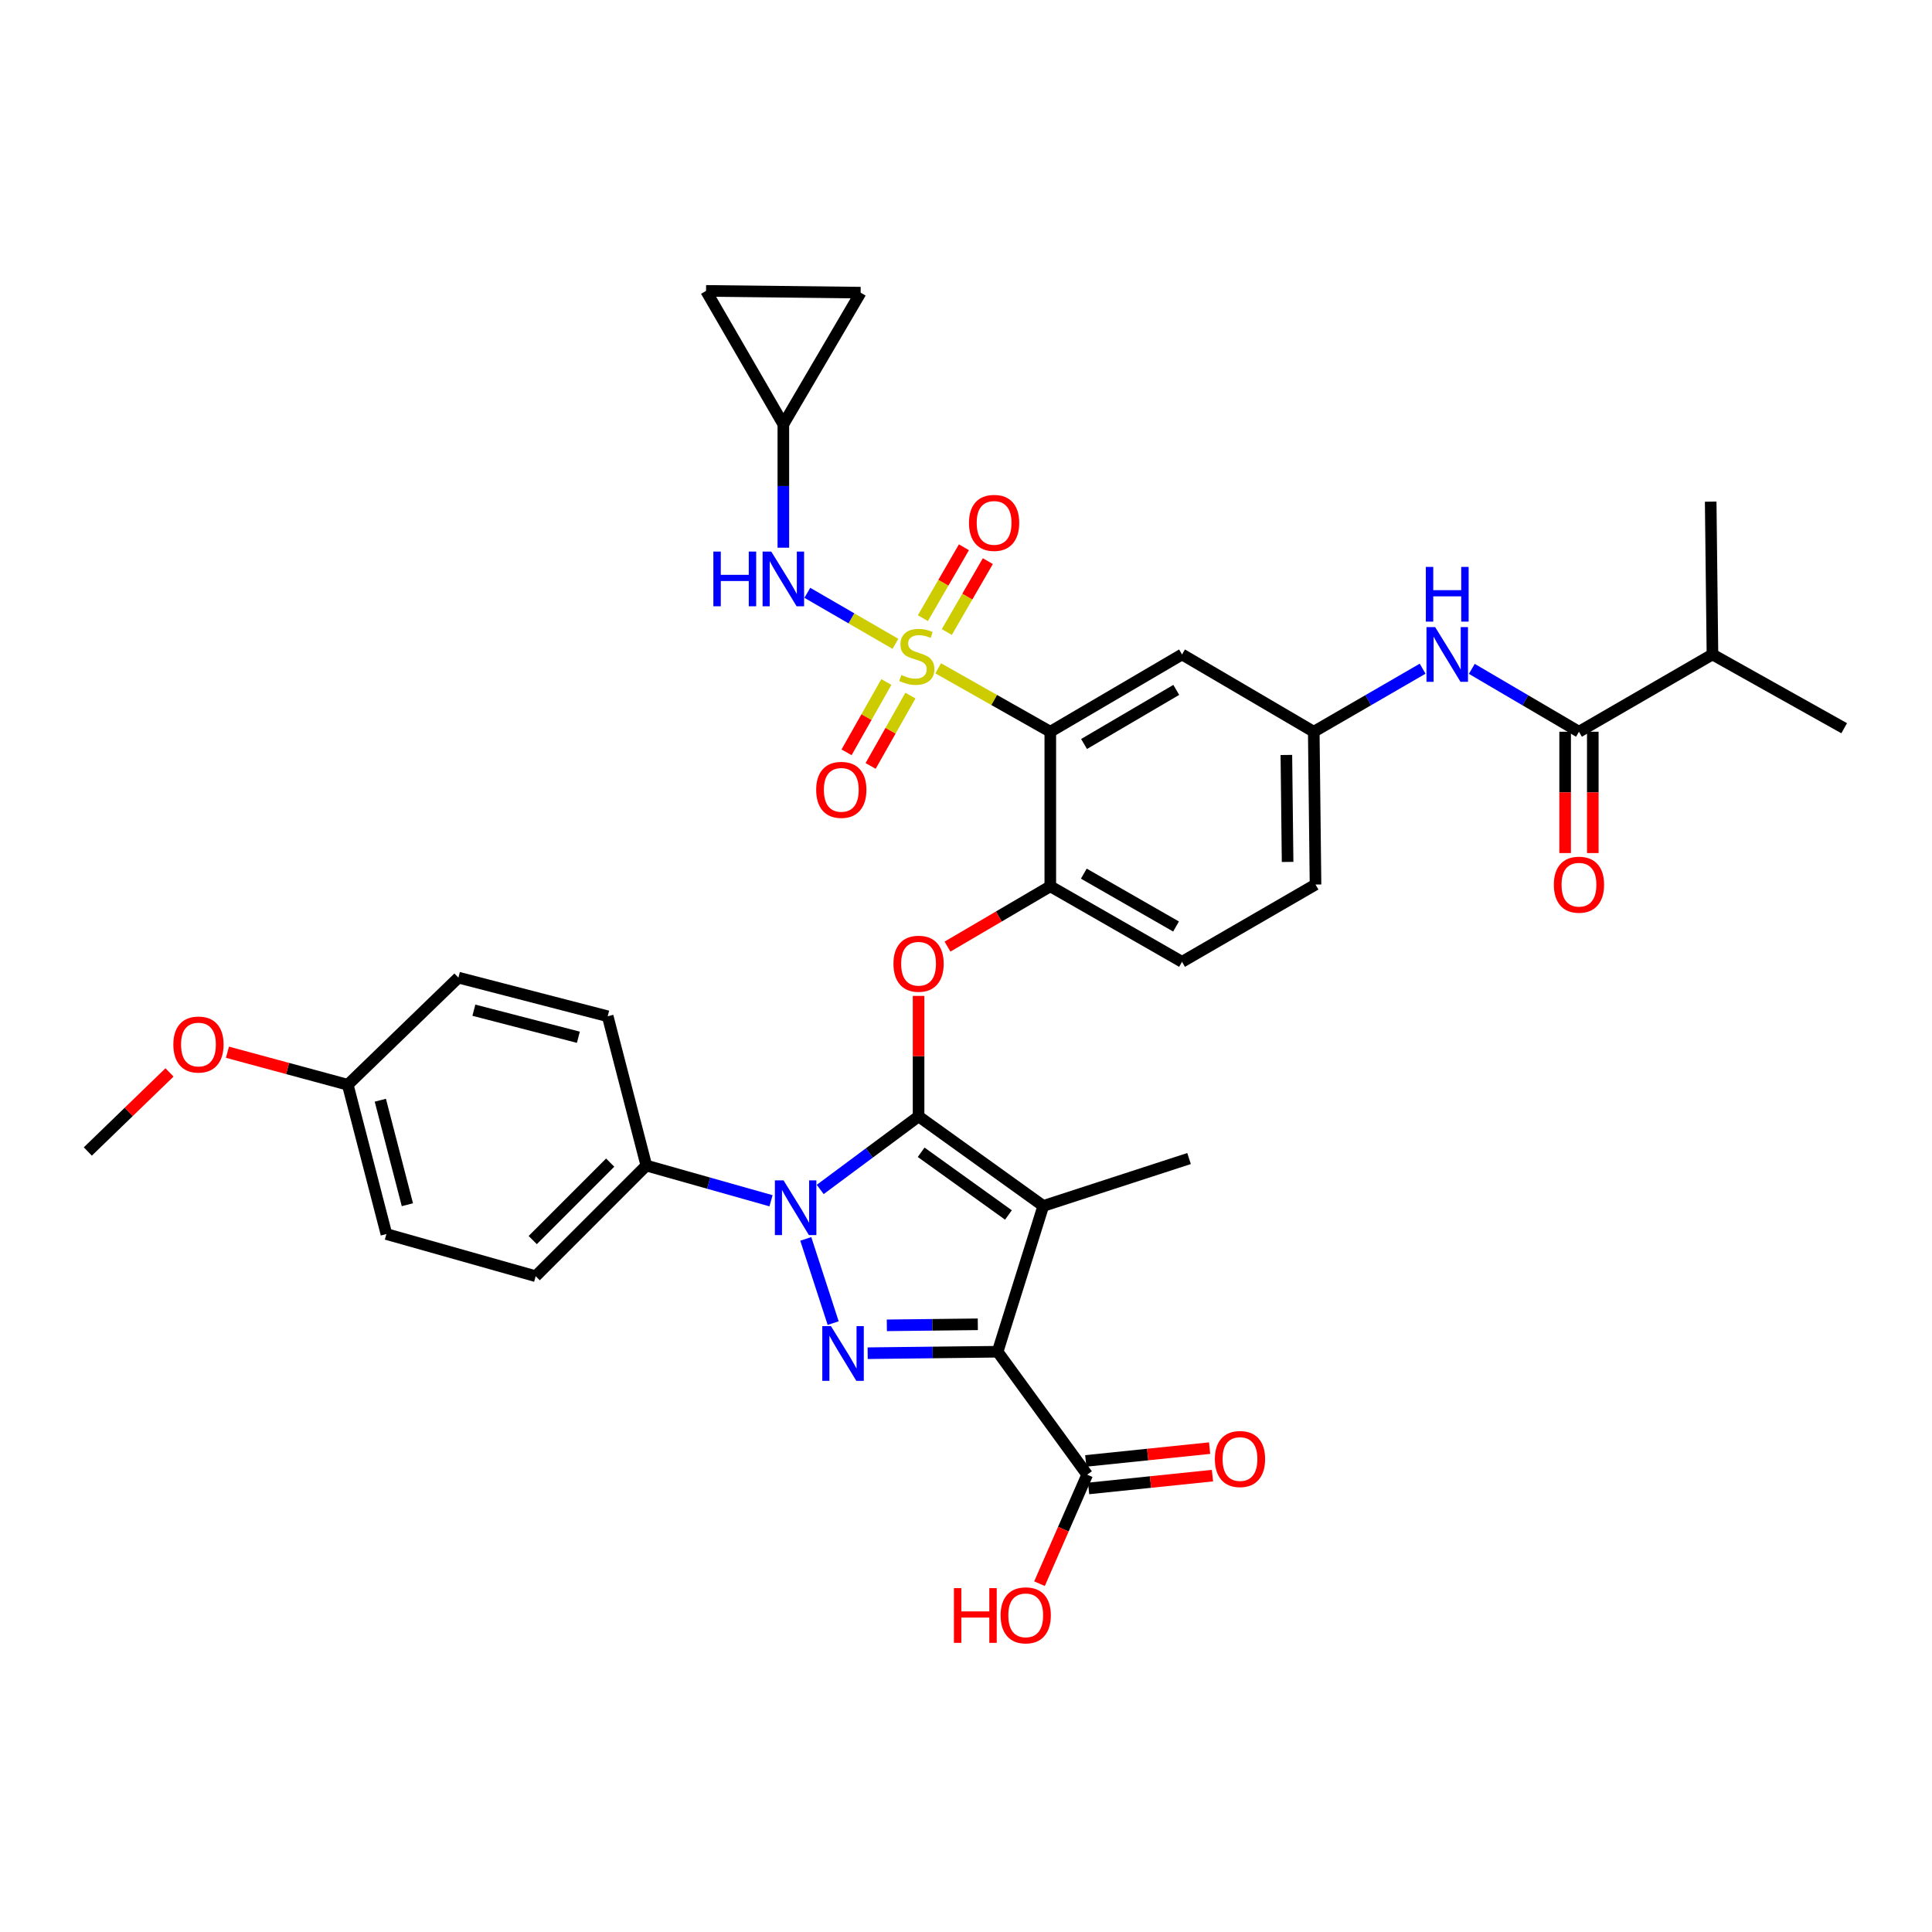 <?xml version='1.0' encoding='iso-8859-1'?>
<svg version='1.1' baseProfile='full'
              xmlns='http://www.w3.org/2000/svg'
                      xmlns:rdkit='http://www.rdkit.org/xml'
                      xmlns:xlink='http://www.w3.org/1999/xlink'
                  xml:space='preserve'
width='1000px' height='1000px' viewBox='0 0 1000 1000'>
<!-- END OF HEADER -->
<rect style='opacity:1.0;fill:#FFFFFF;stroke:none' width='1000' height='1000' x='0' y='0'> </rect>
<path class='bond-0' d='M 736.353,346.117 L 708.178,362.429' style='fill:none;fill-rule:evenodd;stroke:#0000FF;stroke-width:6px;stroke-linecap:butt;stroke-linejoin:miter;stroke-opacity:1' />
<path class='bond-0' d='M 708.178,362.429 L 680.002,378.742' style='fill:none;fill-rule:evenodd;stroke:#000000;stroke-width:6px;stroke-linecap:butt;stroke-linejoin:miter;stroke-opacity:1' />
<path class='bond-1' d='M 761.805,346.203 L 789.538,362.473' style='fill:none;fill-rule:evenodd;stroke:#0000FF;stroke-width:6px;stroke-linecap:butt;stroke-linejoin:miter;stroke-opacity:1' />
<path class='bond-1' d='M 789.538,362.473 L 817.27,378.742' style='fill:none;fill-rule:evenodd;stroke:#000000;stroke-width:6px;stroke-linecap:butt;stroke-linejoin:miter;stroke-opacity:1' />
<path class='bond-2' d='M 417.071,641.255 L 431.247,684.841' style='fill:none;fill-rule:evenodd;stroke:#0000FF;stroke-width:6px;stroke-linecap:butt;stroke-linejoin:miter;stroke-opacity:1' />
<path class='bond-3' d='M 424.542,615.66 L 449.997,596.748' style='fill:none;fill-rule:evenodd;stroke:#0000FF;stroke-width:6px;stroke-linecap:butt;stroke-linejoin:miter;stroke-opacity:1' />
<path class='bond-3' d='M 449.997,596.748 L 475.452,577.837' style='fill:none;fill-rule:evenodd;stroke:#000000;stroke-width:6px;stroke-linecap:butt;stroke-linejoin:miter;stroke-opacity:1' />
<path class='bond-4' d='M 399.073,621.512 L 366.807,612.402' style='fill:none;fill-rule:evenodd;stroke:#0000FF;stroke-width:6px;stroke-linecap:butt;stroke-linejoin:miter;stroke-opacity:1' />
<path class='bond-4' d='M 366.807,612.402 L 334.542,603.291' style='fill:none;fill-rule:evenodd;stroke:#000000;stroke-width:6px;stroke-linecap:butt;stroke-linejoin:miter;stroke-opacity:1' />
<path class='bond-5' d='M 449.1,700.416 L 482.733,700.035' style='fill:none;fill-rule:evenodd;stroke:#0000FF;stroke-width:6px;stroke-linecap:butt;stroke-linejoin:miter;stroke-opacity:1' />
<path class='bond-5' d='M 482.733,700.035 L 516.365,699.654' style='fill:none;fill-rule:evenodd;stroke:#000000;stroke-width:6px;stroke-linecap:butt;stroke-linejoin:miter;stroke-opacity:1' />
<path class='bond-5' d='M 459.028,685.989 L 482.571,685.722' style='fill:none;fill-rule:evenodd;stroke:#0000FF;stroke-width:6px;stroke-linecap:butt;stroke-linejoin:miter;stroke-opacity:1' />
<path class='bond-5' d='M 482.571,685.722 L 506.113,685.455' style='fill:none;fill-rule:evenodd;stroke:#000000;stroke-width:6px;stroke-linecap:butt;stroke-linejoin:miter;stroke-opacity:1' />
<path class='bond-6' d='M 516.365,699.654 L 562.726,763.294' style='fill:none;fill-rule:evenodd;stroke:#000000;stroke-width:6px;stroke-linecap:butt;stroke-linejoin:miter;stroke-opacity:1' />
<path class='bond-7' d='M 516.365,699.654 L 539.999,624.197' style='fill:none;fill-rule:evenodd;stroke:#000000;stroke-width:6px;stroke-linecap:butt;stroke-linejoin:miter;stroke-opacity:1' />
<path class='bond-8' d='M 539.999,624.197 L 615.455,599.657' style='fill:none;fill-rule:evenodd;stroke:#000000;stroke-width:6px;stroke-linecap:butt;stroke-linejoin:miter;stroke-opacity:1' />
<path class='bond-9' d='M 539.999,624.197 L 475.452,577.837' style='fill:none;fill-rule:evenodd;stroke:#000000;stroke-width:6px;stroke-linecap:butt;stroke-linejoin:miter;stroke-opacity:1' />
<path class='bond-9' d='M 521.967,628.869 L 476.784,596.417' style='fill:none;fill-rule:evenodd;stroke:#000000;stroke-width:6px;stroke-linecap:butt;stroke-linejoin:miter;stroke-opacity:1' />
<path class='bond-10' d='M 475.452,577.837 L 475.452,546.66' style='fill:none;fill-rule:evenodd;stroke:#000000;stroke-width:6px;stroke-linecap:butt;stroke-linejoin:miter;stroke-opacity:1' />
<path class='bond-10' d='M 475.452,546.66 L 475.452,515.483' style='fill:none;fill-rule:evenodd;stroke:#FF0000;stroke-width:6px;stroke-linecap:butt;stroke-linejoin:miter;stroke-opacity:1' />
<path class='bond-11' d='M 490.428,489.96 L 517.031,474.354' style='fill:none;fill-rule:evenodd;stroke:#FF0000;stroke-width:6px;stroke-linecap:butt;stroke-linejoin:miter;stroke-opacity:1' />
<path class='bond-11' d='M 517.031,474.354 L 543.633,458.747' style='fill:none;fill-rule:evenodd;stroke:#000000;stroke-width:6px;stroke-linecap:butt;stroke-linejoin:miter;stroke-opacity:1' />
<path class='bond-12' d='M 463.47,333.244 L 440.672,320.043' style='fill:none;fill-rule:evenodd;stroke:#CCCC00;stroke-width:6px;stroke-linecap:butt;stroke-linejoin:miter;stroke-opacity:1' />
<path class='bond-12' d='M 440.672,320.043 L 417.874,306.841' style='fill:none;fill-rule:evenodd;stroke:#0000FF;stroke-width:6px;stroke-linecap:butt;stroke-linejoin:miter;stroke-opacity:1' />
<path class='bond-13' d='M 458.774,352.998 L 448.475,371.199' style='fill:none;fill-rule:evenodd;stroke:#CCCC00;stroke-width:6px;stroke-linecap:butt;stroke-linejoin:miter;stroke-opacity:1' />
<path class='bond-13' d='M 448.475,371.199 L 438.176,389.4' style='fill:none;fill-rule:evenodd;stroke:#FF0000;stroke-width:6px;stroke-linecap:butt;stroke-linejoin:miter;stroke-opacity:1' />
<path class='bond-13' d='M 471.232,360.047 L 460.933,378.248' style='fill:none;fill-rule:evenodd;stroke:#CCCC00;stroke-width:6px;stroke-linecap:butt;stroke-linejoin:miter;stroke-opacity:1' />
<path class='bond-13' d='M 460.933,378.248 L 450.634,396.449' style='fill:none;fill-rule:evenodd;stroke:#FF0000;stroke-width:6px;stroke-linecap:butt;stroke-linejoin:miter;stroke-opacity:1' />
<path class='bond-14' d='M 490.069,327.128 L 500.688,308.783' style='fill:none;fill-rule:evenodd;stroke:#CCCC00;stroke-width:6px;stroke-linecap:butt;stroke-linejoin:miter;stroke-opacity:1' />
<path class='bond-14' d='M 500.688,308.783 L 511.308,290.439' style='fill:none;fill-rule:evenodd;stroke:#FF0000;stroke-width:6px;stroke-linecap:butt;stroke-linejoin:miter;stroke-opacity:1' />
<path class='bond-14' d='M 477.681,319.956 L 488.301,301.612' style='fill:none;fill-rule:evenodd;stroke:#CCCC00;stroke-width:6px;stroke-linecap:butt;stroke-linejoin:miter;stroke-opacity:1' />
<path class='bond-14' d='M 488.301,301.612 L 498.92,283.268' style='fill:none;fill-rule:evenodd;stroke:#FF0000;stroke-width:6px;stroke-linecap:butt;stroke-linejoin:miter;stroke-opacity:1' />
<path class='bond-15' d='M 485.61,345.917 L 514.621,362.33' style='fill:none;fill-rule:evenodd;stroke:#CCCC00;stroke-width:6px;stroke-linecap:butt;stroke-linejoin:miter;stroke-opacity:1' />
<path class='bond-15' d='M 514.621,362.33 L 543.633,378.742' style='fill:none;fill-rule:evenodd;stroke:#000000;stroke-width:6px;stroke-linecap:butt;stroke-linejoin:miter;stroke-opacity:1' />
<path class='bond-16' d='M 562.726,763.294 L 550.384,791.502' style='fill:none;fill-rule:evenodd;stroke:#000000;stroke-width:6px;stroke-linecap:butt;stroke-linejoin:miter;stroke-opacity:1' />
<path class='bond-16' d='M 550.384,791.502 L 538.043,819.711' style='fill:none;fill-rule:evenodd;stroke:#FF0000;stroke-width:6px;stroke-linecap:butt;stroke-linejoin:miter;stroke-opacity:1' />
<path class='bond-17' d='M 563.462,770.413 L 595.514,767.097' style='fill:none;fill-rule:evenodd;stroke:#000000;stroke-width:6px;stroke-linecap:butt;stroke-linejoin:miter;stroke-opacity:1' />
<path class='bond-17' d='M 595.514,767.097 L 627.565,763.781' style='fill:none;fill-rule:evenodd;stroke:#FF0000;stroke-width:6px;stroke-linecap:butt;stroke-linejoin:miter;stroke-opacity:1' />
<path class='bond-17' d='M 561.989,756.175 L 594.041,752.859' style='fill:none;fill-rule:evenodd;stroke:#000000;stroke-width:6px;stroke-linecap:butt;stroke-linejoin:miter;stroke-opacity:1' />
<path class='bond-17' d='M 594.041,752.859 L 626.092,749.543' style='fill:none;fill-rule:evenodd;stroke:#FF0000;stroke-width:6px;stroke-linecap:butt;stroke-linejoin:miter;stroke-opacity:1' />
<path class='bond-18' d='M 886.365,338.743 L 954.545,376.929' style='fill:none;fill-rule:evenodd;stroke:#000000;stroke-width:6px;stroke-linecap:butt;stroke-linejoin:miter;stroke-opacity:1' />
<path class='bond-19' d='M 886.365,338.743 L 885.45,259.653' style='fill:none;fill-rule:evenodd;stroke:#000000;stroke-width:6px;stroke-linecap:butt;stroke-linejoin:miter;stroke-opacity:1' />
<path class='bond-20' d='M 886.365,338.743 L 817.27,378.742' style='fill:none;fill-rule:evenodd;stroke:#000000;stroke-width:6px;stroke-linecap:butt;stroke-linejoin:miter;stroke-opacity:1' />
<path class='bond-21' d='M 543.633,378.742 L 611.821,338.743' style='fill:none;fill-rule:evenodd;stroke:#000000;stroke-width:6px;stroke-linecap:butt;stroke-linejoin:miter;stroke-opacity:1' />
<path class='bond-21' d='M 561.103,385.089 L 608.835,357.089' style='fill:none;fill-rule:evenodd;stroke:#000000;stroke-width:6px;stroke-linecap:butt;stroke-linejoin:miter;stroke-opacity:1' />
<path class='bond-22' d='M 543.633,378.742 L 543.633,458.747' style='fill:none;fill-rule:evenodd;stroke:#000000;stroke-width:6px;stroke-linecap:butt;stroke-linejoin:miter;stroke-opacity:1' />
<path class='bond-23' d='M 611.821,338.743 L 680.002,378.742' style='fill:none;fill-rule:evenodd;stroke:#000000;stroke-width:6px;stroke-linecap:butt;stroke-linejoin:miter;stroke-opacity:1' />
<path class='bond-24' d='M 680.002,378.742 L 680.908,457.833' style='fill:none;fill-rule:evenodd;stroke:#000000;stroke-width:6px;stroke-linecap:butt;stroke-linejoin:miter;stroke-opacity:1' />
<path class='bond-24' d='M 665.825,390.77 L 666.46,446.133' style='fill:none;fill-rule:evenodd;stroke:#000000;stroke-width:6px;stroke-linecap:butt;stroke-linejoin:miter;stroke-opacity:1' />
<path class='bond-25' d='M 543.633,458.747 L 611.821,497.839' style='fill:none;fill-rule:evenodd;stroke:#000000;stroke-width:6px;stroke-linecap:butt;stroke-linejoin:miter;stroke-opacity:1' />
<path class='bond-25' d='M 560.98,452.193 L 608.712,479.558' style='fill:none;fill-rule:evenodd;stroke:#000000;stroke-width:6px;stroke-linecap:butt;stroke-linejoin:miter;stroke-opacity:1' />
<path class='bond-26' d='M 680.908,457.833 L 611.821,497.839' style='fill:none;fill-rule:evenodd;stroke:#000000;stroke-width:6px;stroke-linecap:butt;stroke-linejoin:miter;stroke-opacity:1' />
<path class='bond-27' d='M 810.113,378.742 L 810.113,410.139' style='fill:none;fill-rule:evenodd;stroke:#000000;stroke-width:6px;stroke-linecap:butt;stroke-linejoin:miter;stroke-opacity:1' />
<path class='bond-27' d='M 810.113,410.139 L 810.113,441.536' style='fill:none;fill-rule:evenodd;stroke:#FF0000;stroke-width:6px;stroke-linecap:butt;stroke-linejoin:miter;stroke-opacity:1' />
<path class='bond-27' d='M 824.427,378.742 L 824.427,410.139' style='fill:none;fill-rule:evenodd;stroke:#000000;stroke-width:6px;stroke-linecap:butt;stroke-linejoin:miter;stroke-opacity:1' />
<path class='bond-27' d='M 824.427,410.139 L 824.427,441.536' style='fill:none;fill-rule:evenodd;stroke:#FF0000;stroke-width:6px;stroke-linecap:butt;stroke-linejoin:miter;stroke-opacity:1' />
<path class='bond-28' d='M 405.458,219.654 L 365.452,150.567' style='fill:none;fill-rule:evenodd;stroke:#000000;stroke-width:6px;stroke-linecap:butt;stroke-linejoin:miter;stroke-opacity:1' />
<path class='bond-29' d='M 405.458,219.654 L 445.457,151.473' style='fill:none;fill-rule:evenodd;stroke:#000000;stroke-width:6px;stroke-linecap:butt;stroke-linejoin:miter;stroke-opacity:1' />
<path class='bond-30' d='M 405.458,219.654 L 405.458,251.573' style='fill:none;fill-rule:evenodd;stroke:#000000;stroke-width:6px;stroke-linecap:butt;stroke-linejoin:miter;stroke-opacity:1' />
<path class='bond-30' d='M 405.458,251.573 L 405.458,283.491' style='fill:none;fill-rule:evenodd;stroke:#0000FF;stroke-width:6px;stroke-linecap:butt;stroke-linejoin:miter;stroke-opacity:1' />
<path class='bond-31' d='M 334.542,603.291 L 277.272,660.562' style='fill:none;fill-rule:evenodd;stroke:#000000;stroke-width:6px;stroke-linecap:butt;stroke-linejoin:miter;stroke-opacity:1' />
<path class='bond-31' d='M 315.83,601.761 L 275.741,641.85' style='fill:none;fill-rule:evenodd;stroke:#000000;stroke-width:6px;stroke-linecap:butt;stroke-linejoin:miter;stroke-opacity:1' />
<path class='bond-32' d='M 334.542,603.291 L 314.543,526.021' style='fill:none;fill-rule:evenodd;stroke:#000000;stroke-width:6px;stroke-linecap:butt;stroke-linejoin:miter;stroke-opacity:1' />
<path class='bond-33' d='M 180.003,561.472 L 200.002,638.741' style='fill:none;fill-rule:evenodd;stroke:#000000;stroke-width:6px;stroke-linecap:butt;stroke-linejoin:miter;stroke-opacity:1' />
<path class='bond-33' d='M 196.86,569.475 L 210.859,623.564' style='fill:none;fill-rule:evenodd;stroke:#000000;stroke-width:6px;stroke-linecap:butt;stroke-linejoin:miter;stroke-opacity:1' />
<path class='bond-34' d='M 180.003,561.472 L 148.865,553.048' style='fill:none;fill-rule:evenodd;stroke:#000000;stroke-width:6px;stroke-linecap:butt;stroke-linejoin:miter;stroke-opacity:1' />
<path class='bond-34' d='M 148.865,553.048 L 117.726,544.624' style='fill:none;fill-rule:evenodd;stroke:#FF0000;stroke-width:6px;stroke-linecap:butt;stroke-linejoin:miter;stroke-opacity:1' />
<path class='bond-35' d='M 180.003,561.472 L 237.273,506.022' style='fill:none;fill-rule:evenodd;stroke:#000000;stroke-width:6px;stroke-linecap:butt;stroke-linejoin:miter;stroke-opacity:1' />
<path class='bond-36' d='M 277.272,660.562 L 200.002,638.741' style='fill:none;fill-rule:evenodd;stroke:#000000;stroke-width:6px;stroke-linecap:butt;stroke-linejoin:miter;stroke-opacity:1' />
<path class='bond-37' d='M 314.543,526.021 L 237.273,506.022' style='fill:none;fill-rule:evenodd;stroke:#000000;stroke-width:6px;stroke-linecap:butt;stroke-linejoin:miter;stroke-opacity:1' />
<path class='bond-37' d='M 299.366,536.879 L 245.277,522.879' style='fill:none;fill-rule:evenodd;stroke:#000000;stroke-width:6px;stroke-linecap:butt;stroke-linejoin:miter;stroke-opacity:1' />
<path class='bond-38' d='M 87.732,555.082 L 66.593,575.548' style='fill:none;fill-rule:evenodd;stroke:#FF0000;stroke-width:6px;stroke-linecap:butt;stroke-linejoin:miter;stroke-opacity:1' />
<path class='bond-38' d='M 66.593,575.548 L 45.455,596.015' style='fill:none;fill-rule:evenodd;stroke:#000000;stroke-width:6px;stroke-linecap:butt;stroke-linejoin:miter;stroke-opacity:1' />
<path class='bond-39' d='M 365.452,150.567 L 445.457,151.473' style='fill:none;fill-rule:evenodd;stroke:#000000;stroke-width:6px;stroke-linecap:butt;stroke-linejoin:miter;stroke-opacity:1' />
<path  class='atom-0' d='M 742.829 324.583
L 752.109 339.583
Q 753.029 341.063, 754.509 343.743
Q 755.989 346.423, 756.069 346.583
L 756.069 324.583
L 759.829 324.583
L 759.829 352.903
L 755.949 352.903
L 745.989 336.503
Q 744.829 334.583, 743.589 332.383
Q 742.389 330.183, 742.029 329.503
L 742.029 352.903
L 738.349 352.903
L 738.349 324.583
L 742.829 324.583
' fill='#0000FF'/>
<path  class='atom-0' d='M 738.009 293.431
L 741.849 293.431
L 741.849 305.471
L 756.329 305.471
L 756.329 293.431
L 760.169 293.431
L 760.169 321.751
L 756.329 321.751
L 756.329 308.671
L 741.849 308.671
L 741.849 321.751
L 738.009 321.751
L 738.009 293.431
' fill='#0000FF'/>
<path  class='atom-1' d='M 405.56 610.952
L 414.84 625.952
Q 415.76 627.432, 417.24 630.112
Q 418.72 632.792, 418.8 632.952
L 418.8 610.952
L 422.56 610.952
L 422.56 639.272
L 418.68 639.272
L 408.72 622.872
Q 407.56 620.952, 406.32 618.752
Q 405.12 616.552, 404.76 615.872
L 404.76 639.272
L 401.08 639.272
L 401.08 610.952
L 405.56 610.952
' fill='#0000FF'/>
<path  class='atom-2' d='M 430.1 686.4
L 439.38 701.4
Q 440.3 702.88, 441.78 705.56
Q 443.26 708.24, 443.34 708.4
L 443.34 686.4
L 447.1 686.4
L 447.1 714.72
L 443.22 714.72
L 433.26 698.32
Q 432.1 696.4, 430.86 694.2
Q 429.66 692, 429.3 691.32
L 429.3 714.72
L 425.62 714.72
L 425.62 686.4
L 430.1 686.4
' fill='#0000FF'/>
<path  class='atom-6' d='M 462.452 498.826
Q 462.452 492.026, 465.812 488.226
Q 469.172 484.426, 475.452 484.426
Q 481.732 484.426, 485.092 488.226
Q 488.452 492.026, 488.452 498.826
Q 488.452 505.706, 485.052 509.626
Q 481.652 513.506, 475.452 513.506
Q 469.212 513.506, 465.812 509.626
Q 462.452 505.746, 462.452 498.826
M 475.452 510.306
Q 479.772 510.306, 482.092 507.426
Q 484.452 504.506, 484.452 498.826
Q 484.452 493.266, 482.092 490.466
Q 479.772 487.626, 475.452 487.626
Q 471.132 487.626, 468.772 490.426
Q 466.452 493.226, 466.452 498.826
Q 466.452 504.546, 468.772 507.426
Q 471.132 510.306, 475.452 510.306
' fill='#FF0000'/>
<path  class='atom-7' d='M 466.546 349.378
Q 466.866 349.498, 468.186 350.058
Q 469.506 350.618, 470.946 350.978
Q 472.426 351.298, 473.866 351.298
Q 476.546 351.298, 478.106 350.018
Q 479.666 348.698, 479.666 346.418
Q 479.666 344.858, 478.866 343.898
Q 478.106 342.938, 476.906 342.418
Q 475.706 341.898, 473.706 341.298
Q 471.186 340.538, 469.666 339.818
Q 468.186 339.098, 467.106 337.578
Q 466.066 336.058, 466.066 333.498
Q 466.066 329.938, 468.466 327.738
Q 470.906 325.538, 475.706 325.538
Q 478.986 325.538, 482.706 327.098
L 481.786 330.178
Q 478.386 328.778, 475.826 328.778
Q 473.066 328.778, 471.546 329.938
Q 470.026 331.058, 470.066 333.018
Q 470.066 334.538, 470.826 335.458
Q 471.626 336.378, 472.746 336.898
Q 473.906 337.418, 475.826 338.018
Q 478.386 338.818, 479.906 339.618
Q 481.426 340.418, 482.506 342.058
Q 483.626 343.658, 483.626 346.418
Q 483.626 350.338, 480.986 352.458
Q 478.386 354.538, 474.026 354.538
Q 471.506 354.538, 469.586 353.978
Q 467.706 353.458, 465.466 352.538
L 466.546 349.378
' fill='#CCCC00'/>
<path  class='atom-8' d='M 422.453 408.825
Q 422.453 402.025, 425.813 398.225
Q 429.173 394.425, 435.453 394.425
Q 441.733 394.425, 445.093 398.225
Q 448.453 402.025, 448.453 408.825
Q 448.453 415.705, 445.053 419.625
Q 441.653 423.505, 435.453 423.505
Q 429.213 423.505, 425.813 419.625
Q 422.453 415.745, 422.453 408.825
M 435.453 420.305
Q 439.773 420.305, 442.093 417.425
Q 444.453 414.505, 444.453 408.825
Q 444.453 403.265, 442.093 400.465
Q 439.773 397.625, 435.453 397.625
Q 431.133 397.625, 428.773 400.425
Q 426.453 403.225, 426.453 408.825
Q 426.453 414.545, 428.773 417.425
Q 431.133 420.305, 435.453 420.305
' fill='#FF0000'/>
<path  class='atom-9' d='M 501.544 270.643
Q 501.544 263.843, 504.904 260.043
Q 508.264 256.243, 514.544 256.243
Q 520.824 256.243, 524.184 260.043
Q 527.544 263.843, 527.544 270.643
Q 527.544 277.523, 524.144 281.443
Q 520.744 285.323, 514.544 285.323
Q 508.304 285.323, 504.904 281.443
Q 501.544 277.563, 501.544 270.643
M 514.544 282.123
Q 518.864 282.123, 521.184 279.243
Q 523.544 276.323, 523.544 270.643
Q 523.544 265.083, 521.184 262.283
Q 518.864 259.443, 514.544 259.443
Q 510.224 259.443, 507.864 262.243
Q 505.544 265.043, 505.544 270.643
Q 505.544 276.363, 507.864 279.243
Q 510.224 282.123, 514.544 282.123
' fill='#FF0000'/>
<path  class='atom-11' d='M 493.75 822.015
L 497.59 822.015
L 497.59 834.055
L 512.07 834.055
L 512.07 822.015
L 515.91 822.015
L 515.91 850.335
L 512.07 850.335
L 512.07 837.255
L 497.59 837.255
L 497.59 850.335
L 493.75 850.335
L 493.75 822.015
' fill='#FF0000'/>
<path  class='atom-11' d='M 517.91 836.095
Q 517.91 829.295, 521.27 825.495
Q 524.63 821.695, 530.91 821.695
Q 537.19 821.695, 540.55 825.495
Q 543.91 829.295, 543.91 836.095
Q 543.91 842.975, 540.51 846.895
Q 537.11 850.775, 530.91 850.775
Q 524.67 850.775, 521.27 846.895
Q 517.91 843.015, 517.91 836.095
M 530.91 847.575
Q 535.23 847.575, 537.55 844.695
Q 539.91 841.775, 539.91 836.095
Q 539.91 830.535, 537.55 827.735
Q 535.23 824.895, 530.91 824.895
Q 526.59 824.895, 524.23 827.695
Q 521.91 830.495, 521.91 836.095
Q 521.91 841.815, 524.23 844.695
Q 526.59 847.575, 530.91 847.575
' fill='#FF0000'/>
<path  class='atom-12' d='M 628.816 755.191
Q 628.816 748.391, 632.176 744.591
Q 635.536 740.791, 641.816 740.791
Q 648.096 740.791, 651.456 744.591
Q 654.816 748.391, 654.816 755.191
Q 654.816 762.071, 651.416 765.991
Q 648.016 769.871, 641.816 769.871
Q 635.576 769.871, 632.176 765.991
Q 628.816 762.111, 628.816 755.191
M 641.816 766.671
Q 646.136 766.671, 648.456 763.791
Q 650.816 760.871, 650.816 755.191
Q 650.816 749.631, 648.456 746.831
Q 646.136 743.991, 641.816 743.991
Q 637.496 743.991, 635.136 746.791
Q 632.816 749.591, 632.816 755.191
Q 632.816 760.911, 635.136 763.791
Q 637.496 766.671, 641.816 766.671
' fill='#FF0000'/>
<path  class='atom-21' d='M 804.27 457.913
Q 804.27 451.113, 807.63 447.313
Q 810.99 443.513, 817.27 443.513
Q 823.55 443.513, 826.91 447.313
Q 830.27 451.113, 830.27 457.913
Q 830.27 464.793, 826.87 468.713
Q 823.47 472.593, 817.27 472.593
Q 811.03 472.593, 807.63 468.713
Q 804.27 464.833, 804.27 457.913
M 817.27 469.393
Q 821.59 469.393, 823.91 466.513
Q 826.27 463.593, 826.27 457.913
Q 826.27 452.353, 823.91 449.553
Q 821.59 446.713, 817.27 446.713
Q 812.95 446.713, 810.59 449.513
Q 808.27 452.313, 808.27 457.913
Q 808.27 463.633, 810.59 466.513
Q 812.95 469.393, 817.27 469.393
' fill='#FF0000'/>
<path  class='atom-32' d='M 89.725 540.646
Q 89.725 533.846, 93.085 530.046
Q 96.445 526.246, 102.725 526.246
Q 109.005 526.246, 112.365 530.046
Q 115.725 533.846, 115.725 540.646
Q 115.725 547.526, 112.325 551.446
Q 108.925 555.326, 102.725 555.326
Q 96.485 555.326, 93.085 551.446
Q 89.725 547.566, 89.725 540.646
M 102.725 552.126
Q 107.045 552.126, 109.365 549.246
Q 111.725 546.326, 111.725 540.646
Q 111.725 535.086, 109.365 532.286
Q 107.045 529.446, 102.725 529.446
Q 98.405 529.446, 96.045 532.246
Q 93.725 535.046, 93.725 540.646
Q 93.725 546.366, 96.045 549.246
Q 98.405 552.126, 102.725 552.126
' fill='#FF0000'/>
<path  class='atom-34' d='M 369.238 285.491
L 373.078 285.491
L 373.078 297.531
L 387.558 297.531
L 387.558 285.491
L 391.398 285.491
L 391.398 313.811
L 387.558 313.811
L 387.558 300.731
L 373.078 300.731
L 373.078 313.811
L 369.238 313.811
L 369.238 285.491
' fill='#0000FF'/>
<path  class='atom-34' d='M 399.198 285.491
L 408.478 300.491
Q 409.398 301.971, 410.878 304.651
Q 412.358 307.331, 412.438 307.491
L 412.438 285.491
L 416.198 285.491
L 416.198 313.811
L 412.318 313.811
L 402.358 297.411
Q 401.198 295.491, 399.958 293.291
Q 398.758 291.091, 398.398 290.411
L 398.398 313.811
L 394.718 313.811
L 394.718 285.491
L 399.198 285.491
' fill='#0000FF'/>
</svg>
